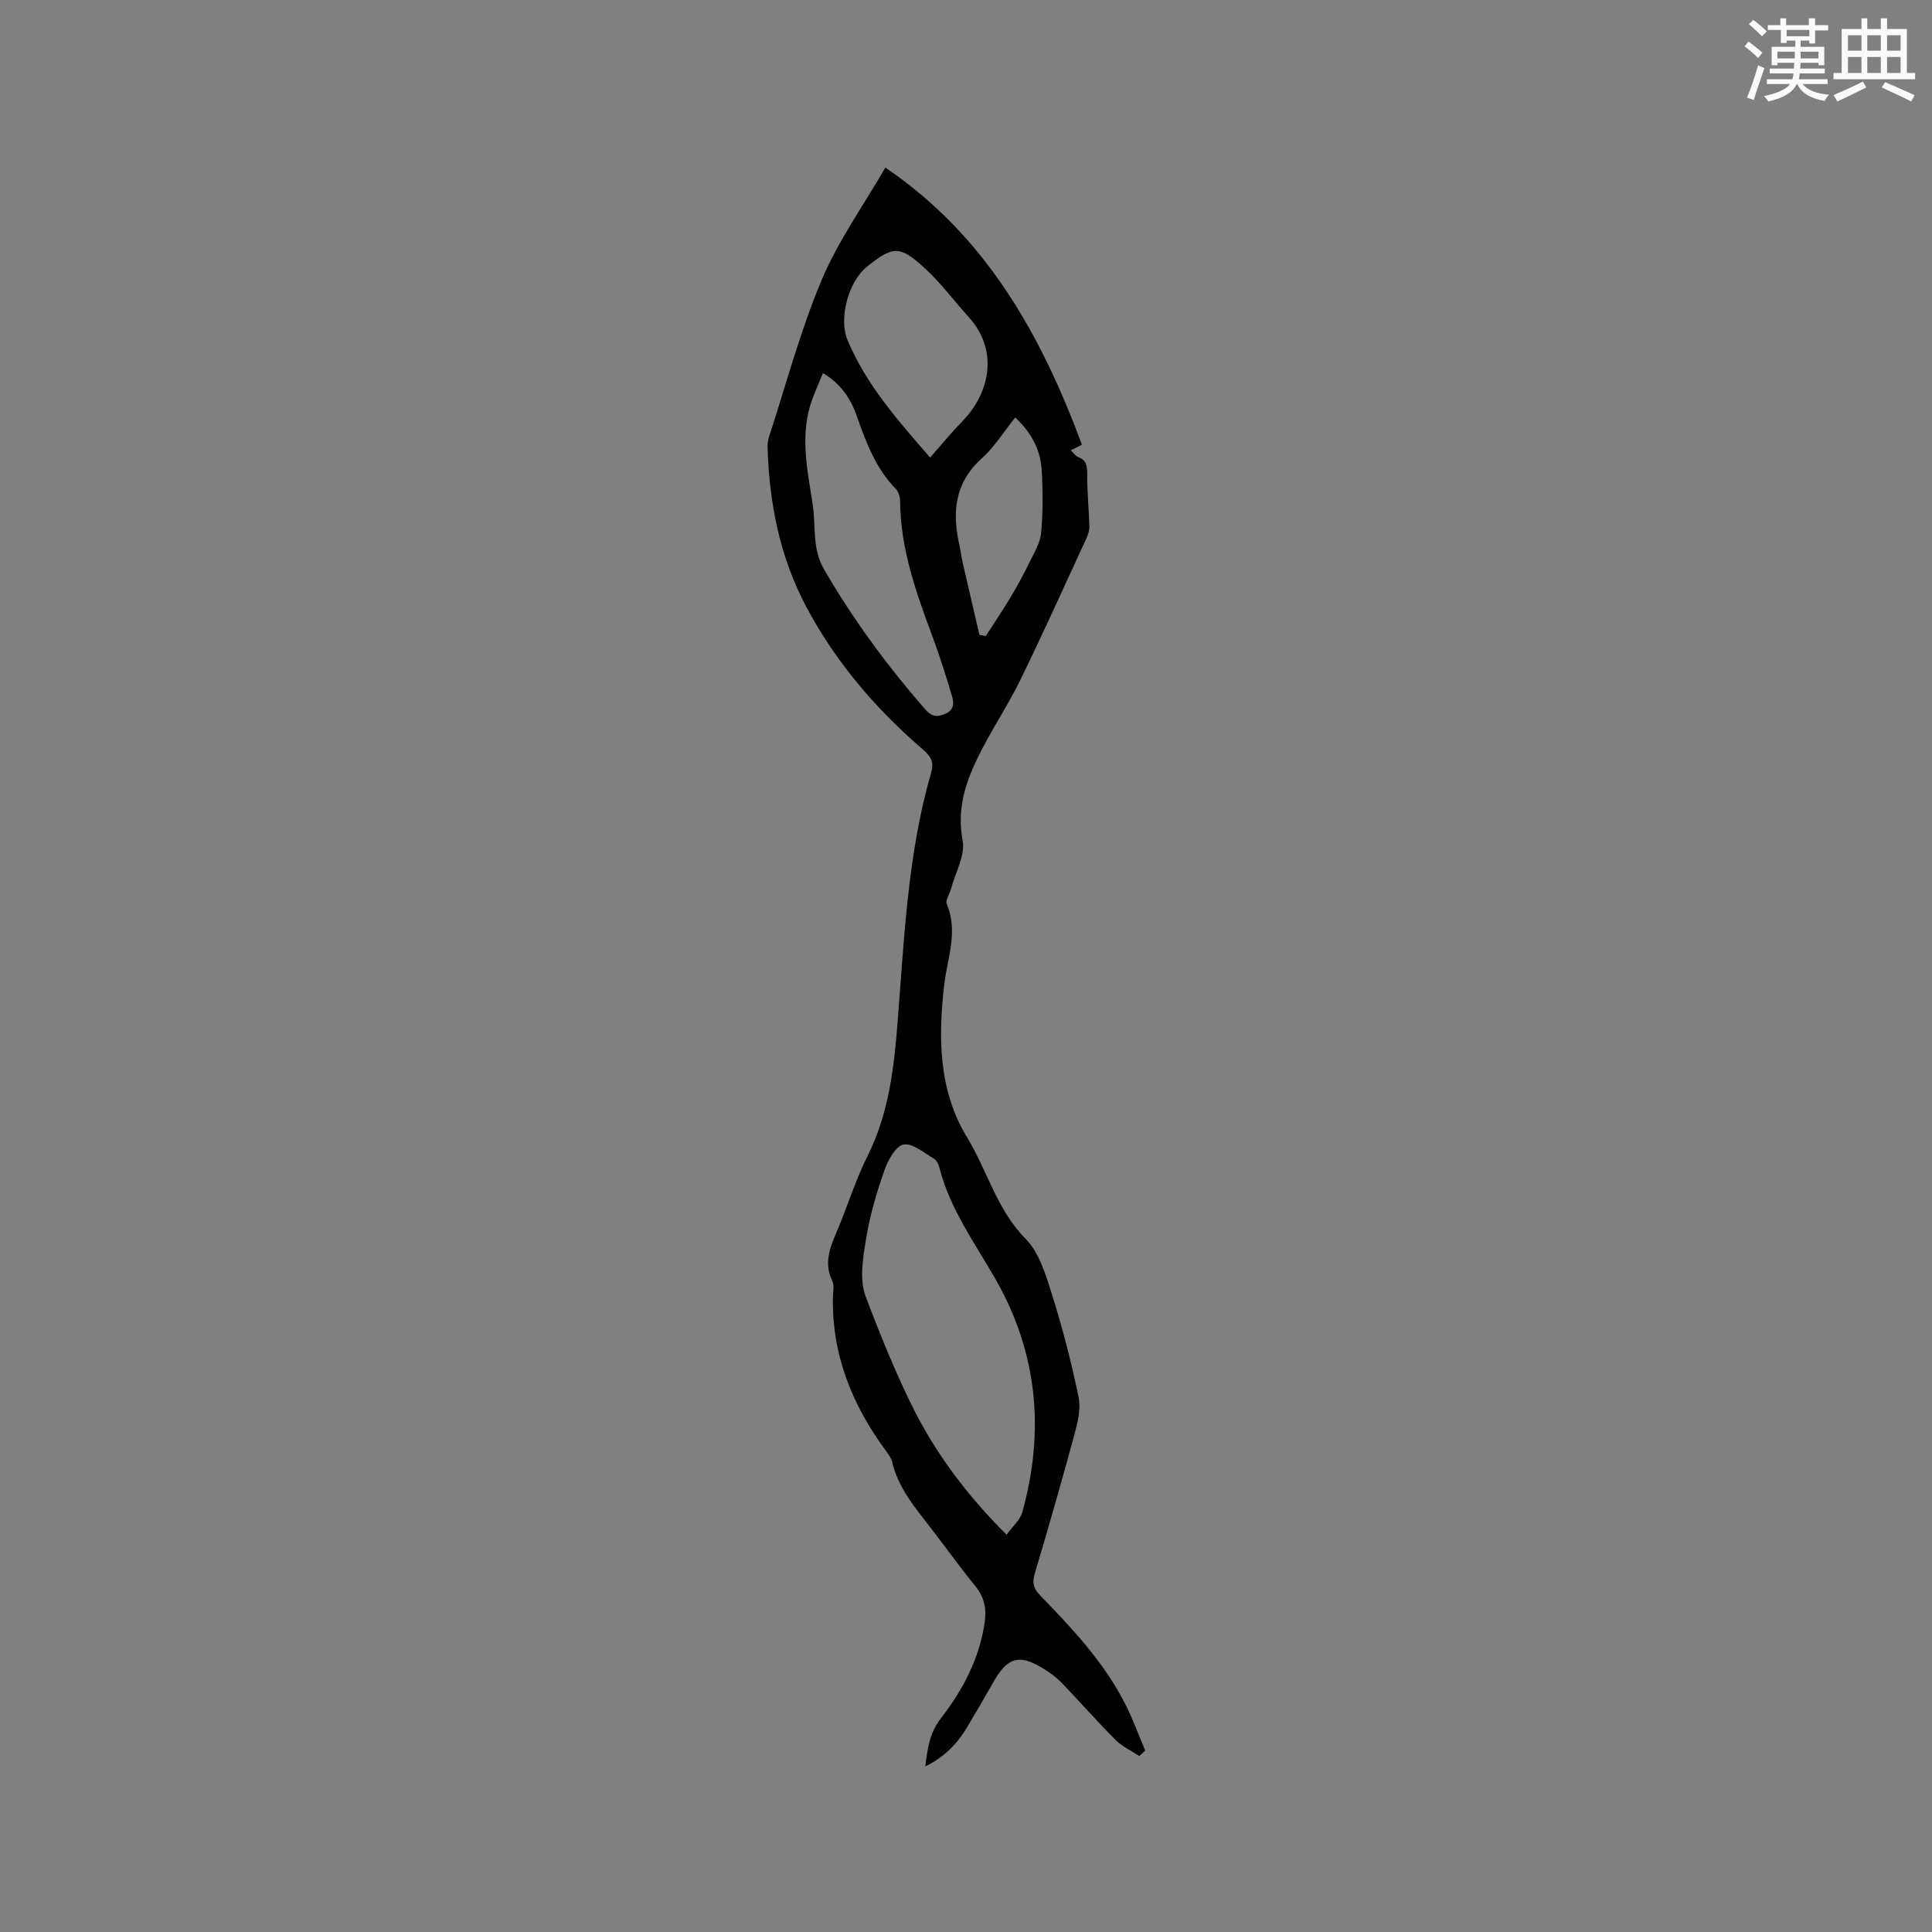 <svg enable-background="new 0 0 400 400" viewBox="0 0 400 400" xmlns="http://www.w3.org/2000/svg"><rect x="0" y="0" width="400" height="400" fill="#808080" stroke="none"/><path d="m235.87 363.56c-1.65-1.09-3.53-1.95-4.89-3.31-3.67-3.67-7.1-7.58-10.69-11.34-1.02-1.07-2.14-2.08-3.38-2.88-4.58-2.95-7.63-4.03-10.96 1.75-1.9 3.3-3.8 6.6-5.75 9.87-2.04 3.42-4.72 6.17-8.63 8.06.47-3.73.88-6.92 3.23-9.95 4.56-5.88 8.03-12.45 9.09-20.01.38-2.73-.13-5.12-1.97-7.38-3.61-4.44-6.91-9.12-10.45-13.62-2.89-3.68-5.66-7.38-6.76-12.06-.21-.88-.83-1.69-1.38-2.44-6.97-9.47-11.14-19.89-10.88-31.83.02-1.06.31-2.29-.11-3.15-2.06-4.19-.11-7.78 1.41-11.48 1.96-4.8 3.53-9.79 5.85-14.41 4.39-8.74 5.47-18.09 6.23-27.63 1.38-17.41 2.07-34.93 6.98-51.86.6-2.05-.07-3.29-1.61-4.61-9.81-8.43-18.13-18.12-24.24-29.59-5.48-10.3-7.7-21.44-8.04-33.01-.02-.73.06-1.5.29-2.2 3.54-10.86 6.48-21.98 10.89-32.47 3.41-8.12 8.67-15.46 13.2-23.31 20.87 14.14 32.23 34.6 40.7 57.36-.73.37-1.35.7-2.3 1.18.67.63 1.03 1.2 1.52 1.39 1.71.64 1.88 1.82 1.87 3.5-.03 3.64.36 7.29.45 10.94.02.88-.36 1.83-.74 2.66-4.48 9.7-8.86 19.46-13.56 29.06-2.73 5.57-6.26 10.76-8.95 16.35-2.51 5.23-4.18 10.59-2.99 16.83.59 3.07-1.49 6.65-2.38 9.99-.29 1.1-1.24 2.43-.9 3.23 2.4 5.64.13 11.1-.51 16.56-1.31 11.08-1.2 22.04 4.73 31.76 4.19 6.88 6.13 14.94 12.1 20.97 2.86 2.89 4.21 7.56 5.5 11.66 2.18 6.94 4 14.01 5.47 21.13.5 2.44-.2 5.27-.88 7.78-2.6 9.6-5.34 19.17-8.19 28.7-.56 1.89-.31 3.11 1.05 4.5 6.65 6.85 13.21 13.81 17.61 22.41 1.61 3.15 2.82 6.51 4.21 9.78-.41.37-.83.74-1.24 1.12zm-27.46-45.81c1.26-1.76 2.81-3.07 3.26-4.7 4.65-16.77 3.17-32.92-5.53-48.16-4.28-7.51-9.47-14.56-11.64-23.13-.17-.68-.57-1.53-1.13-1.86-2.04-1.19-4.34-3.22-6.26-2.94-1.56.22-3.22 3.12-3.93 5.15-1.61 4.57-3.03 9.28-3.81 14.05-.66 4-1.5 8.62-.17 12.18 2.84 7.57 5.94 15.19 9.45 22.38 4.74 9.69 11.29 18.63 19.76 27.03zm-38.02-240.5c-.79 1.92-1.56 3.63-2.21 5.38-2.69 7.32-1 14.68.1 21.96.67 4.41-.17 8.98 2.31 13.26 6.03 10.4 13.09 19.99 20.98 29.02 1.21 1.39 2.25 1.71 4.04.96 1.93-.81 1.93-2.21 1.52-3.59-1.22-4.14-2.52-8.26-4.02-12.3-3.38-9.13-6.69-18.25-6.75-28.17 0-.87-.33-1.97-.91-2.57-4.21-4.3-6.18-9.74-8.13-15.24-1.24-3.54-3.3-6.54-6.93-8.71zm22.18 17.48c2.44-2.76 4.45-5.23 6.66-7.49 5.52-5.65 7.73-14.47 1.38-21.54-3.1-3.45-5.91-7.23-9.33-10.34-5.05-4.6-6.48-4.41-11.81-.12-3.81 3.07-5.88 10.66-4 15.16 3.86 9.26 10.41 16.62 17.1 24.33zm17.62-8.29c-2.38 2.96-4.31 6.11-6.94 8.48-5.73 5.16-6.14 11.36-4.56 18.21.24 1.03.33 2.09.57 3.12 1.16 5.07 2.34 10.13 3.52 15.19.44.08.87.17 1.31.25 1.74-2.7 3.54-5.36 5.19-8.12 1.41-2.35 2.71-4.77 3.91-7.23.95-1.95 2.19-3.97 2.37-6.04.38-4.29.37-8.66.11-12.97-.24-4.13-2.06-7.7-5.48-10.89z" fill="#010000"/><g fill="#fafafb"><path d="m361.2 9.6.8-1c.9.7 1.9 1.4 2.9 2.3l-.9 1.1c-1-1-2-1.8-2.8-2.4zm.5 10.6c.9-2.1 1.6-4.3 2.3-6.7.4.2.8.4 1.3.6-.7 2.1-1.5 4.3-2.2 6.6zm.4-15.2.9-.9c1 .8 2 1.6 2.8 2.4l-1 1c-.9-.9-1.8-1.7-2.7-2.5zm12.5-1.2h1.2v1.4h2.7v1.1h-2.7v2.7h-1.2v-.6h-1.8v1.3h4.9v3.8h-1.2v-.5h-3.7c0 .4-.1.9-.1 1.2h5.1v1h-5.2c0 .5-.1.9-.2 1.2h6v1h-5.2c1.1 1.3 2.9 2 5.5 2.2-.4.4-.7.8-.9 1.3-2.9-.5-4.8-1.6-5.7-3.5h-.1c-.8 1.7-2.7 2.9-5.9 3.6-.2-.4-.6-.8-.9-1.1 2.8-.6 4.6-1.4 5.4-2.5h-4.8v-1h5.3c.1-.3.2-.7.2-1.2h-4.9v-1h5c0-.4 0-.8.1-1.2h-3.5v.5h-1.2v-3.8h4.9v-1.3h-1.8v.5h-1.2v-2.7h-2.7v-1h2.6v-1.4h1.2v1.4h4.7v-1.4zm-6.6 8.3h3.6c0-.4 0-.9 0-1.4h-3.6zm1.9-4.6h4.7v-1.3h-4.7zm6.6 3.2h-3.7v1.4h3.7z"/><path d="m385.3 3.8h1.3v2.2h2.8v-2.2h1.3v2.2h4.1v9.1h1.7v1.3h-16.9v-1.3h1.7v-9.1h4.1v-2.2zm.4 13.1.7 1.2c-1.8.9-3.8 1.9-6 2.9-.2-.4-.5-.8-.8-1.3 2.3-1 4.3-1.9 6.1-2.8zm-3.1-6.4h2.8v-3.2h-2.8zm0 4.6h2.8v-3.3h-2.8zm4-4.6h2.8v-3.2h-2.8zm0 4.6h2.8v-3.3h-2.8zm3.7 1.9c2.1.9 4.1 1.8 6.1 2.7l-.7 1.3c-2.2-1.1-4.2-2-6.1-2.9zm3.2-9.7h-2.8v3.2h2.8zm-2.8 7.8h2.8v-3.3h-2.8z"/></g></svg>